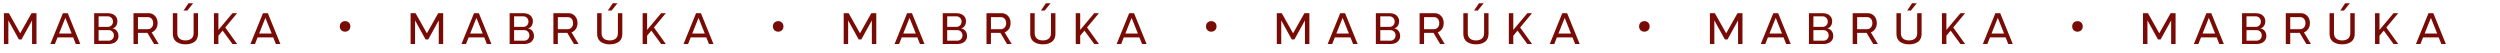 <svg width="1420" height="30" viewBox="0 0 1420 30" fill="none" xmlns="http://www.w3.org/2000/svg">
<g clip-path="url(#clip0_677_27342)">
<path d="M17.908 7.495H20.727V25H18.213V11.585L12.219 22.424H10.742L4.749 11.585V25H2.222V7.495H5.042L11.475 18.909L17.908 7.495ZM45.626 25H43.05L41.56 21.252H32.674L31.185 25H28.609L35.738 7.495H38.497L45.626 25ZM37.117 10.144L33.553 19.055H40.682L37.117 10.144ZM63.895 16.186C64.896 16.296 65.714 16.748 66.349 17.541C66.971 18.347 67.289 19.311 67.289 20.435C67.289 21.399 67.032 22.229 66.519 22.925C66.007 23.633 65.348 24.158 64.542 24.487C63.724 24.829 62.833 25 61.869 25H53.482V7.495H61.344C63.285 7.495 64.945 8.154 65.934 9.558C66.434 10.266 66.678 11.096 66.678 12.06C66.678 14.123 65.653 15.686 63.895 16.186ZM61.209 9.265H56.009V15.271H61.209C62.04 15.271 62.748 14.99 63.321 14.416C63.895 13.855 64.176 13.135 64.176 12.268C64.176 11.401 63.883 10.693 63.309 10.12C62.735 9.546 62.027 9.265 61.209 9.265ZM56.009 23.108H61.722C62.552 23.108 63.26 22.827 63.834 22.253C64.408 21.692 64.689 20.972 64.689 20.105C64.689 19.238 64.395 18.53 63.822 17.956C63.248 17.383 62.54 17.102 61.722 17.102H56.009V23.108ZM86.132 18.384L90.136 25H87.499L83.739 18.677H78.356V25H75.829V7.495H84.46C85.888 7.495 87.084 8.02 88.061 9.058C89.037 10.107 89.525 11.45 89.525 13.086C89.525 14.368 89.22 15.479 88.598 16.419C87.975 17.358 87.145 18.018 86.132 18.384ZM83.996 9.717H78.356V16.577H83.996C84.838 16.577 85.558 16.26 86.144 15.625C86.718 15.002 87.011 14.172 87.011 13.135C87.011 12.097 86.718 11.267 86.144 10.645C85.558 10.022 84.838 9.717 83.996 9.717ZM107.038 1.868H109.711L106.379 6.006L104.267 5.981L107.038 1.868ZM109.968 18.896V7.507H112.482V19.25C112.482 21.057 111.848 22.498 110.92 23.364C110.444 23.791 109.895 24.145 109.26 24.426C107.99 24.988 106.733 25.171 105.329 25.171C103.913 25.159 102.68 24.976 101.411 24.414C100.764 24.133 100.214 23.779 99.751 23.352C98.823 22.498 98.176 21.057 98.176 19.25V7.507H100.703V18.896C100.703 21.899 102.961 22.961 105.329 22.961C106.586 22.961 107.661 22.681 108.54 22.058C109.418 21.436 109.968 20.325 109.968 18.896ZM132.034 7.495H134.695L127.944 15.601L134.695 25H132.034L126.467 17.383L124.05 20.276V25H121.523V7.495H124.05V16.992L132.034 7.495ZM159.263 25H156.688L155.198 21.252H146.312L144.822 25H142.247L149.375 7.495H152.134L159.263 25ZM150.755 10.144L147.19 19.055H154.319L150.755 10.144Z" fill="#780B05"/>
<circle cx="196" cy="15" r="3" fill="#780B05"/>
<path d="M248.908 7.495H251.728V25H249.213V11.585L243.219 22.424H241.742L235.749 11.585V25H233.222V7.495H236.042L242.475 18.909L248.908 7.495ZM279.125 25H276.55L275.061 21.252H266.174L264.685 25H262.109L269.238 7.495H271.997L279.125 25ZM270.617 10.144L267.053 19.055H274.182L270.617 10.144ZM299.895 16.186C300.896 16.296 301.714 16.748 302.349 17.541C302.971 18.347 303.289 19.311 303.289 20.435C303.289 21.399 303.032 22.229 302.52 22.925C302.007 23.633 301.348 24.158 300.542 24.487C299.724 24.829 298.833 25 297.869 25H289.482V7.495H297.344C299.285 7.495 300.945 8.154 301.934 9.558C302.434 10.266 302.678 11.096 302.678 12.06C302.678 14.123 301.653 15.686 299.895 16.186ZM297.209 9.265H292.009V15.271H297.209C298.04 15.271 298.748 14.99 299.321 14.416C299.895 13.855 300.176 13.135 300.176 12.268C300.176 11.401 299.883 10.693 299.309 10.12C298.735 9.546 298.027 9.265 297.209 9.265ZM292.009 23.108H297.722C298.552 23.108 299.26 22.827 299.834 22.253C300.408 21.692 300.688 20.972 300.688 20.105C300.688 19.238 300.396 18.53 299.822 17.956C299.248 17.383 298.54 17.102 297.722 17.102H292.009V23.108ZM324.632 18.384L328.636 25H325.999L322.239 18.677H316.856V25H314.329V7.495H322.959C324.388 7.495 325.584 8.02 326.561 9.058C327.537 10.107 328.025 11.45 328.025 13.086C328.025 14.368 327.72 15.479 327.098 16.419C326.475 17.358 325.645 18.018 324.632 18.384ZM322.496 9.717H316.856V16.577H322.496C323.338 16.577 324.058 16.26 324.644 15.625C325.218 15.002 325.511 14.172 325.511 13.135C325.511 12.097 325.218 11.267 324.644 10.645C324.058 10.022 323.338 9.717 322.496 9.717ZM348.038 1.868H350.711L347.379 6.006L345.267 5.981L348.038 1.868ZM350.968 18.896V7.507H353.482V19.25C353.482 21.057 352.848 22.498 351.92 23.364C351.444 23.791 350.895 24.145 350.26 24.426C348.99 24.988 347.733 25.171 346.329 25.171C344.913 25.159 343.68 24.976 342.411 24.414C341.764 24.133 341.214 23.779 340.75 23.352C339.823 22.498 339.176 21.057 339.176 19.25V7.507H341.703V18.896C341.703 21.899 343.961 22.961 346.329 22.961C347.586 22.961 348.661 22.681 349.54 22.058C350.418 21.436 350.968 20.325 350.968 18.896ZM375.534 7.495H378.195L371.444 15.601L378.195 25H375.534L369.967 17.383L367.55 20.276V25H365.023V7.495H367.55V16.992L375.534 7.495ZM405.263 25H402.688L401.198 21.252H392.312L390.822 25H388.247L395.375 7.495H398.134L405.263 25ZM396.755 10.144L393.19 19.055H400.319L396.755 10.144Z" fill="#780B05"/>
<circle cx="442" cy="15" r="3" fill="#780B05"/>
<path d="M494.908 7.495H497.728V25H495.213V11.585L489.219 22.424H487.742L481.749 11.585V25H479.222V7.495H482.042L488.475 18.909L494.908 7.495ZM525.125 25H522.55L521.061 21.252H512.174L510.685 25H508.109L515.238 7.495H517.997L525.125 25ZM516.617 10.144L513.053 19.055H520.182L516.617 10.144ZM545.895 16.186C546.896 16.296 547.714 16.748 548.349 17.541C548.971 18.347 549.289 19.311 549.289 20.435C549.289 21.399 549.032 22.229 548.52 22.925C548.007 23.633 547.348 24.158 546.542 24.487C545.724 24.829 544.833 25 543.869 25H535.482V7.495H543.344C545.285 7.495 546.945 8.154 547.934 9.558C548.434 10.266 548.678 11.096 548.678 12.06C548.678 14.123 547.653 15.686 545.895 16.186ZM543.209 9.265H538.009V15.271H543.209C544.04 15.271 544.748 14.99 545.321 14.416C545.895 13.855 546.176 13.135 546.176 12.268C546.176 11.401 545.883 10.693 545.309 10.12C544.735 9.546 544.027 9.265 543.209 9.265ZM538.009 23.108H543.722C544.552 23.108 545.26 22.827 545.834 22.253C546.408 21.692 546.688 20.972 546.688 20.105C546.688 19.238 546.396 18.53 545.822 17.956C545.248 17.383 544.54 17.102 543.722 17.102H538.009V23.108ZM570.632 18.384L574.636 25H571.999L568.239 18.677H562.856V25H560.329V7.495H568.959C570.388 7.495 571.584 8.02 572.561 9.058C573.537 10.107 574.025 11.45 574.025 13.086C574.025 14.368 573.72 15.479 573.098 16.419C572.475 17.358 571.645 18.018 570.632 18.384ZM568.496 9.717H562.856V16.577H568.496C569.338 16.577 570.058 16.26 570.644 15.625C571.218 15.002 571.511 14.172 571.511 13.135C571.511 12.097 571.218 11.267 570.644 10.645C570.058 10.022 569.338 9.717 568.496 9.717ZM594.038 1.868H596.711L593.379 6.006L591.267 5.981L594.038 1.868ZM596.968 18.896V7.507H599.482V19.25C599.482 21.057 598.848 22.498 597.92 23.364C597.444 23.791 596.895 24.145 596.26 24.426C594.99 24.988 593.733 25.171 592.329 25.171C590.913 25.159 589.68 24.976 588.411 24.414C587.764 24.133 587.214 23.779 586.75 23.352C585.823 22.498 585.176 21.057 585.176 19.25V7.507H587.703V18.896C587.703 21.899 589.961 22.961 592.329 22.961C593.586 22.961 594.661 22.681 595.54 22.058C596.418 21.436 596.968 20.325 596.968 18.896ZM621.534 7.495H624.195L617.444 15.601L624.195 25H621.534L615.967 17.383L613.55 20.276V25H611.023V7.495H613.55V16.992L621.534 7.495ZM651.263 25H648.688L647.198 21.252H638.312L636.822 25H634.247L641.375 7.495H644.134L651.263 25ZM642.755 10.144L639.19 19.055H646.319L642.755 10.144Z" fill="#780B05"/>
<circle cx="688" cy="15" r="3" fill="#780B05"/>
<path d="M740.908 7.495H743.728V25H741.213V11.585L735.219 22.424H733.742L727.749 11.585V25H725.222V7.495H728.042L734.475 18.909L740.908 7.495ZM771.125 25H768.55L767.061 21.252H758.174L756.685 25H754.109L761.238 7.495H763.997L771.125 25ZM762.617 10.144L759.053 19.055H766.182L762.617 10.144ZM791.895 16.186C792.896 16.296 793.714 16.748 794.349 17.541C794.971 18.347 795.289 19.311 795.289 20.435C795.289 21.399 795.032 22.229 794.52 22.925C794.007 23.633 793.348 24.158 792.542 24.487C791.724 24.829 790.833 25 789.869 25H781.482V7.495H789.344C791.285 7.495 792.945 8.154 793.934 9.558C794.434 10.266 794.678 11.096 794.678 12.06C794.678 14.123 793.653 15.686 791.895 16.186ZM789.209 9.265H784.009V15.271H789.209C790.04 15.271 790.748 14.99 791.321 14.416C791.895 13.855 792.176 13.135 792.176 12.268C792.176 11.401 791.883 10.693 791.309 10.12C790.735 9.546 790.027 9.265 789.209 9.265ZM784.009 23.108H789.722C790.552 23.108 791.26 22.827 791.834 22.253C792.408 21.692 792.688 20.972 792.688 20.105C792.688 19.238 792.396 18.53 791.822 17.956C791.248 17.383 790.54 17.102 789.722 17.102H784.009V23.108ZM816.632 18.384L820.636 25H817.999L814.239 18.677H808.856V25H806.329V7.495H814.959C816.388 7.495 817.584 8.02 818.561 9.058C819.537 10.107 820.025 11.45 820.025 13.086C820.025 14.368 819.72 15.479 819.098 16.419C818.475 17.358 817.645 18.018 816.632 18.384ZM814.496 9.717H808.856V16.577H814.496C815.338 16.577 816.058 16.26 816.644 15.625C817.218 15.002 817.511 14.172 817.511 13.135C817.511 12.097 817.218 11.267 816.644 10.645C816.058 10.022 815.338 9.717 814.496 9.717ZM840.038 1.868H842.711L839.379 6.006L837.267 5.981L840.038 1.868ZM842.968 18.896V7.507H845.482V19.25C845.482 21.057 844.848 22.498 843.92 23.364C843.444 23.791 842.895 24.145 842.26 24.426C840.99 24.988 839.733 25.171 838.329 25.171C836.913 25.159 835.68 24.976 834.411 24.414C833.764 24.133 833.214 23.779 832.75 23.352C831.823 22.498 831.176 21.057 831.176 19.25V7.507H833.703V18.896C833.703 21.899 835.961 22.961 838.329 22.961C839.586 22.961 840.661 22.681 841.54 22.058C842.418 21.436 842.968 20.325 842.968 18.896ZM867.534 7.495H870.195L863.444 15.601L870.195 25H867.534L861.967 17.383L859.55 20.276V25H857.023V7.495H859.55V16.992L867.534 7.495ZM897.263 25H894.688L893.198 21.252H884.312L882.822 25H880.247L887.375 7.495H890.134L897.263 25ZM888.755 10.144L885.19 19.055H892.319L888.755 10.144Z" fill="#780B05"/>
<circle cx="934" cy="15" r="3" fill="#780B05"/>
<path d="M986.908 7.495H989.728V25H987.213V11.585L981.219 22.424H979.742L973.749 11.585V25H971.222V7.495H974.042L980.475 18.909L986.908 7.495ZM1017.13 25H1014.55L1013.06 21.252H1004.17L1002.68 25H1000.11L1007.24 7.495H1010L1017.13 25ZM1008.62 10.144L1005.05 19.055H1012.18L1008.62 10.144ZM1037.9 16.186C1038.9 16.296 1039.71 16.748 1040.35 17.541C1040.97 18.347 1041.29 19.311 1041.29 20.435C1041.29 21.399 1041.03 22.229 1040.52 22.925C1040.01 23.633 1039.35 24.158 1038.54 24.487C1037.72 24.829 1036.83 25 1035.87 25H1027.48V7.495H1035.34C1037.28 7.495 1038.94 8.154 1039.93 9.558C1040.43 10.266 1040.68 11.096 1040.68 12.06C1040.68 14.123 1039.65 15.686 1037.9 16.186ZM1035.21 9.265H1030.01V15.271H1035.21C1036.04 15.271 1036.75 14.99 1037.32 14.416C1037.9 13.855 1038.18 13.135 1038.18 12.268C1038.18 11.401 1037.88 10.693 1037.31 10.12C1036.74 9.546 1036.03 9.265 1035.21 9.265ZM1030.01 23.108H1035.72C1036.55 23.108 1037.26 22.827 1037.83 22.253C1038.41 21.692 1038.69 20.972 1038.69 20.105C1038.69 19.238 1038.4 18.53 1037.82 17.956C1037.25 17.383 1036.54 17.102 1035.72 17.102H1030.01V23.108ZM1062.63 18.384L1066.64 25H1064L1060.24 18.677H1054.86V25H1052.33V7.495H1060.96C1062.39 7.495 1063.58 8.02 1064.56 9.058C1065.54 10.107 1066.03 11.45 1066.03 13.086C1066.03 14.368 1065.72 15.479 1065.1 16.419C1064.48 17.358 1063.65 18.018 1062.63 18.384ZM1060.5 9.717H1054.86V16.577H1060.5C1061.34 16.577 1062.06 16.26 1062.64 15.625C1063.22 15.002 1063.51 14.172 1063.51 13.135C1063.51 12.097 1063.22 11.267 1062.64 10.645C1062.06 10.022 1061.34 9.717 1060.5 9.717ZM1086.04 1.868H1088.71L1085.38 6.006L1083.27 5.981L1086.04 1.868ZM1088.97 18.896V7.507H1091.48V19.25C1091.48 21.057 1090.85 22.498 1089.92 23.364C1089.44 23.791 1088.89 24.145 1088.26 24.426C1086.99 24.988 1085.73 25.171 1084.33 25.171C1082.91 25.159 1081.68 24.976 1080.41 24.414C1079.76 24.133 1079.21 23.779 1078.75 23.352C1077.82 22.498 1077.18 21.057 1077.18 19.25V7.507H1079.7V18.896C1079.7 21.899 1081.96 22.961 1084.33 22.961C1085.59 22.961 1086.66 22.681 1087.54 22.058C1088.42 21.436 1088.97 20.325 1088.97 18.896ZM1113.53 7.495H1116.19L1109.44 15.601L1116.19 25H1113.53L1107.97 17.383L1105.55 20.276V25H1103.02V7.495H1105.55V16.992L1113.53 7.495ZM1143.26 25H1140.69L1139.2 21.252H1130.31L1128.82 25H1126.25L1133.38 7.495H1136.13L1143.26 25ZM1134.75 10.144L1131.19 19.055H1138.32L1134.75 10.144Z" fill="#780B05"/>
<circle cx="1180" cy="15" r="3" fill="#780B05"/>
<path d="M1232.91 7.495H1235.73V25H1233.21V11.585L1227.22 22.424H1225.74L1219.75 11.585V25H1217.22V7.495H1220.04L1226.47 18.909L1232.91 7.495ZM1263.13 25H1260.55L1259.06 21.252H1250.17L1248.68 25H1246.11L1253.24 7.495H1256L1263.13 25ZM1254.62 10.144L1251.05 19.055H1258.18L1254.62 10.144ZM1283.9 16.186C1284.9 16.296 1285.71 16.748 1286.35 17.541C1286.97 18.347 1287.29 19.311 1287.29 20.435C1287.29 21.399 1287.03 22.229 1286.52 22.925C1286.01 23.633 1285.35 24.158 1284.54 24.487C1283.72 24.829 1282.83 25 1281.87 25H1273.48V7.495H1281.34C1283.28 7.495 1284.94 8.154 1285.93 9.558C1286.43 10.266 1286.68 11.096 1286.68 12.06C1286.68 14.123 1285.65 15.686 1283.9 16.186ZM1281.21 9.265H1276.01V15.271H1281.21C1282.04 15.271 1282.75 14.99 1283.32 14.416C1283.9 13.855 1284.18 13.135 1284.18 12.268C1284.18 11.401 1283.88 10.693 1283.31 10.12C1282.74 9.546 1282.03 9.265 1281.21 9.265ZM1276.01 23.108H1281.72C1282.55 23.108 1283.26 22.827 1283.83 22.253C1284.41 21.692 1284.69 20.972 1284.69 20.105C1284.69 19.238 1284.4 18.53 1283.82 17.956C1283.25 17.383 1282.54 17.102 1281.72 17.102H1276.01V23.108ZM1308.63 18.384L1312.64 25H1310L1306.24 18.677H1300.86V25H1298.33V7.495H1306.96C1308.39 7.495 1309.58 8.02 1310.56 9.058C1311.54 10.107 1312.03 11.45 1312.03 13.086C1312.03 14.368 1311.72 15.479 1311.1 16.419C1310.48 17.358 1309.65 18.018 1308.63 18.384ZM1306.5 9.717H1300.86V16.577H1306.5C1307.34 16.577 1308.06 16.26 1308.64 15.625C1309.22 15.002 1309.51 14.172 1309.51 13.135C1309.51 12.097 1309.22 11.267 1308.64 10.645C1308.06 10.022 1307.34 9.717 1306.5 9.717ZM1332.04 1.868H1334.71L1331.38 6.006L1329.27 5.981L1332.04 1.868ZM1334.97 18.896V7.507H1337.48V19.25C1337.48 21.057 1336.85 22.498 1335.92 23.364C1335.44 23.791 1334.89 24.145 1334.26 24.426C1332.99 24.988 1331.73 25.171 1330.33 25.171C1328.91 25.159 1327.68 24.976 1326.41 24.414C1325.76 24.133 1325.21 23.779 1324.75 23.352C1323.82 22.498 1323.18 21.057 1323.18 19.25V7.507H1325.7V18.896C1325.7 21.899 1327.96 22.961 1330.33 22.961C1331.59 22.961 1332.66 22.681 1333.54 22.058C1334.42 21.436 1334.97 20.325 1334.97 18.896ZM1359.53 7.495H1362.19L1355.44 15.601L1362.19 25H1359.53L1353.97 17.383L1351.55 20.276V25H1349.02V7.495H1351.55V16.992L1359.53 7.495ZM1389.26 25H1386.69L1385.2 21.252H1376.31L1374.82 25H1372.25L1379.38 7.495H1382.13L1389.26 25ZM1380.75 10.144L1377.19 19.055H1384.32L1380.75 10.144Z" fill="#780B05"/>
</g>
<defs>
<clipPath id="clip0_677_27342">
<rect width="1587" height="30" fill="white"/>
</clipPath>
</defs>
</svg>
